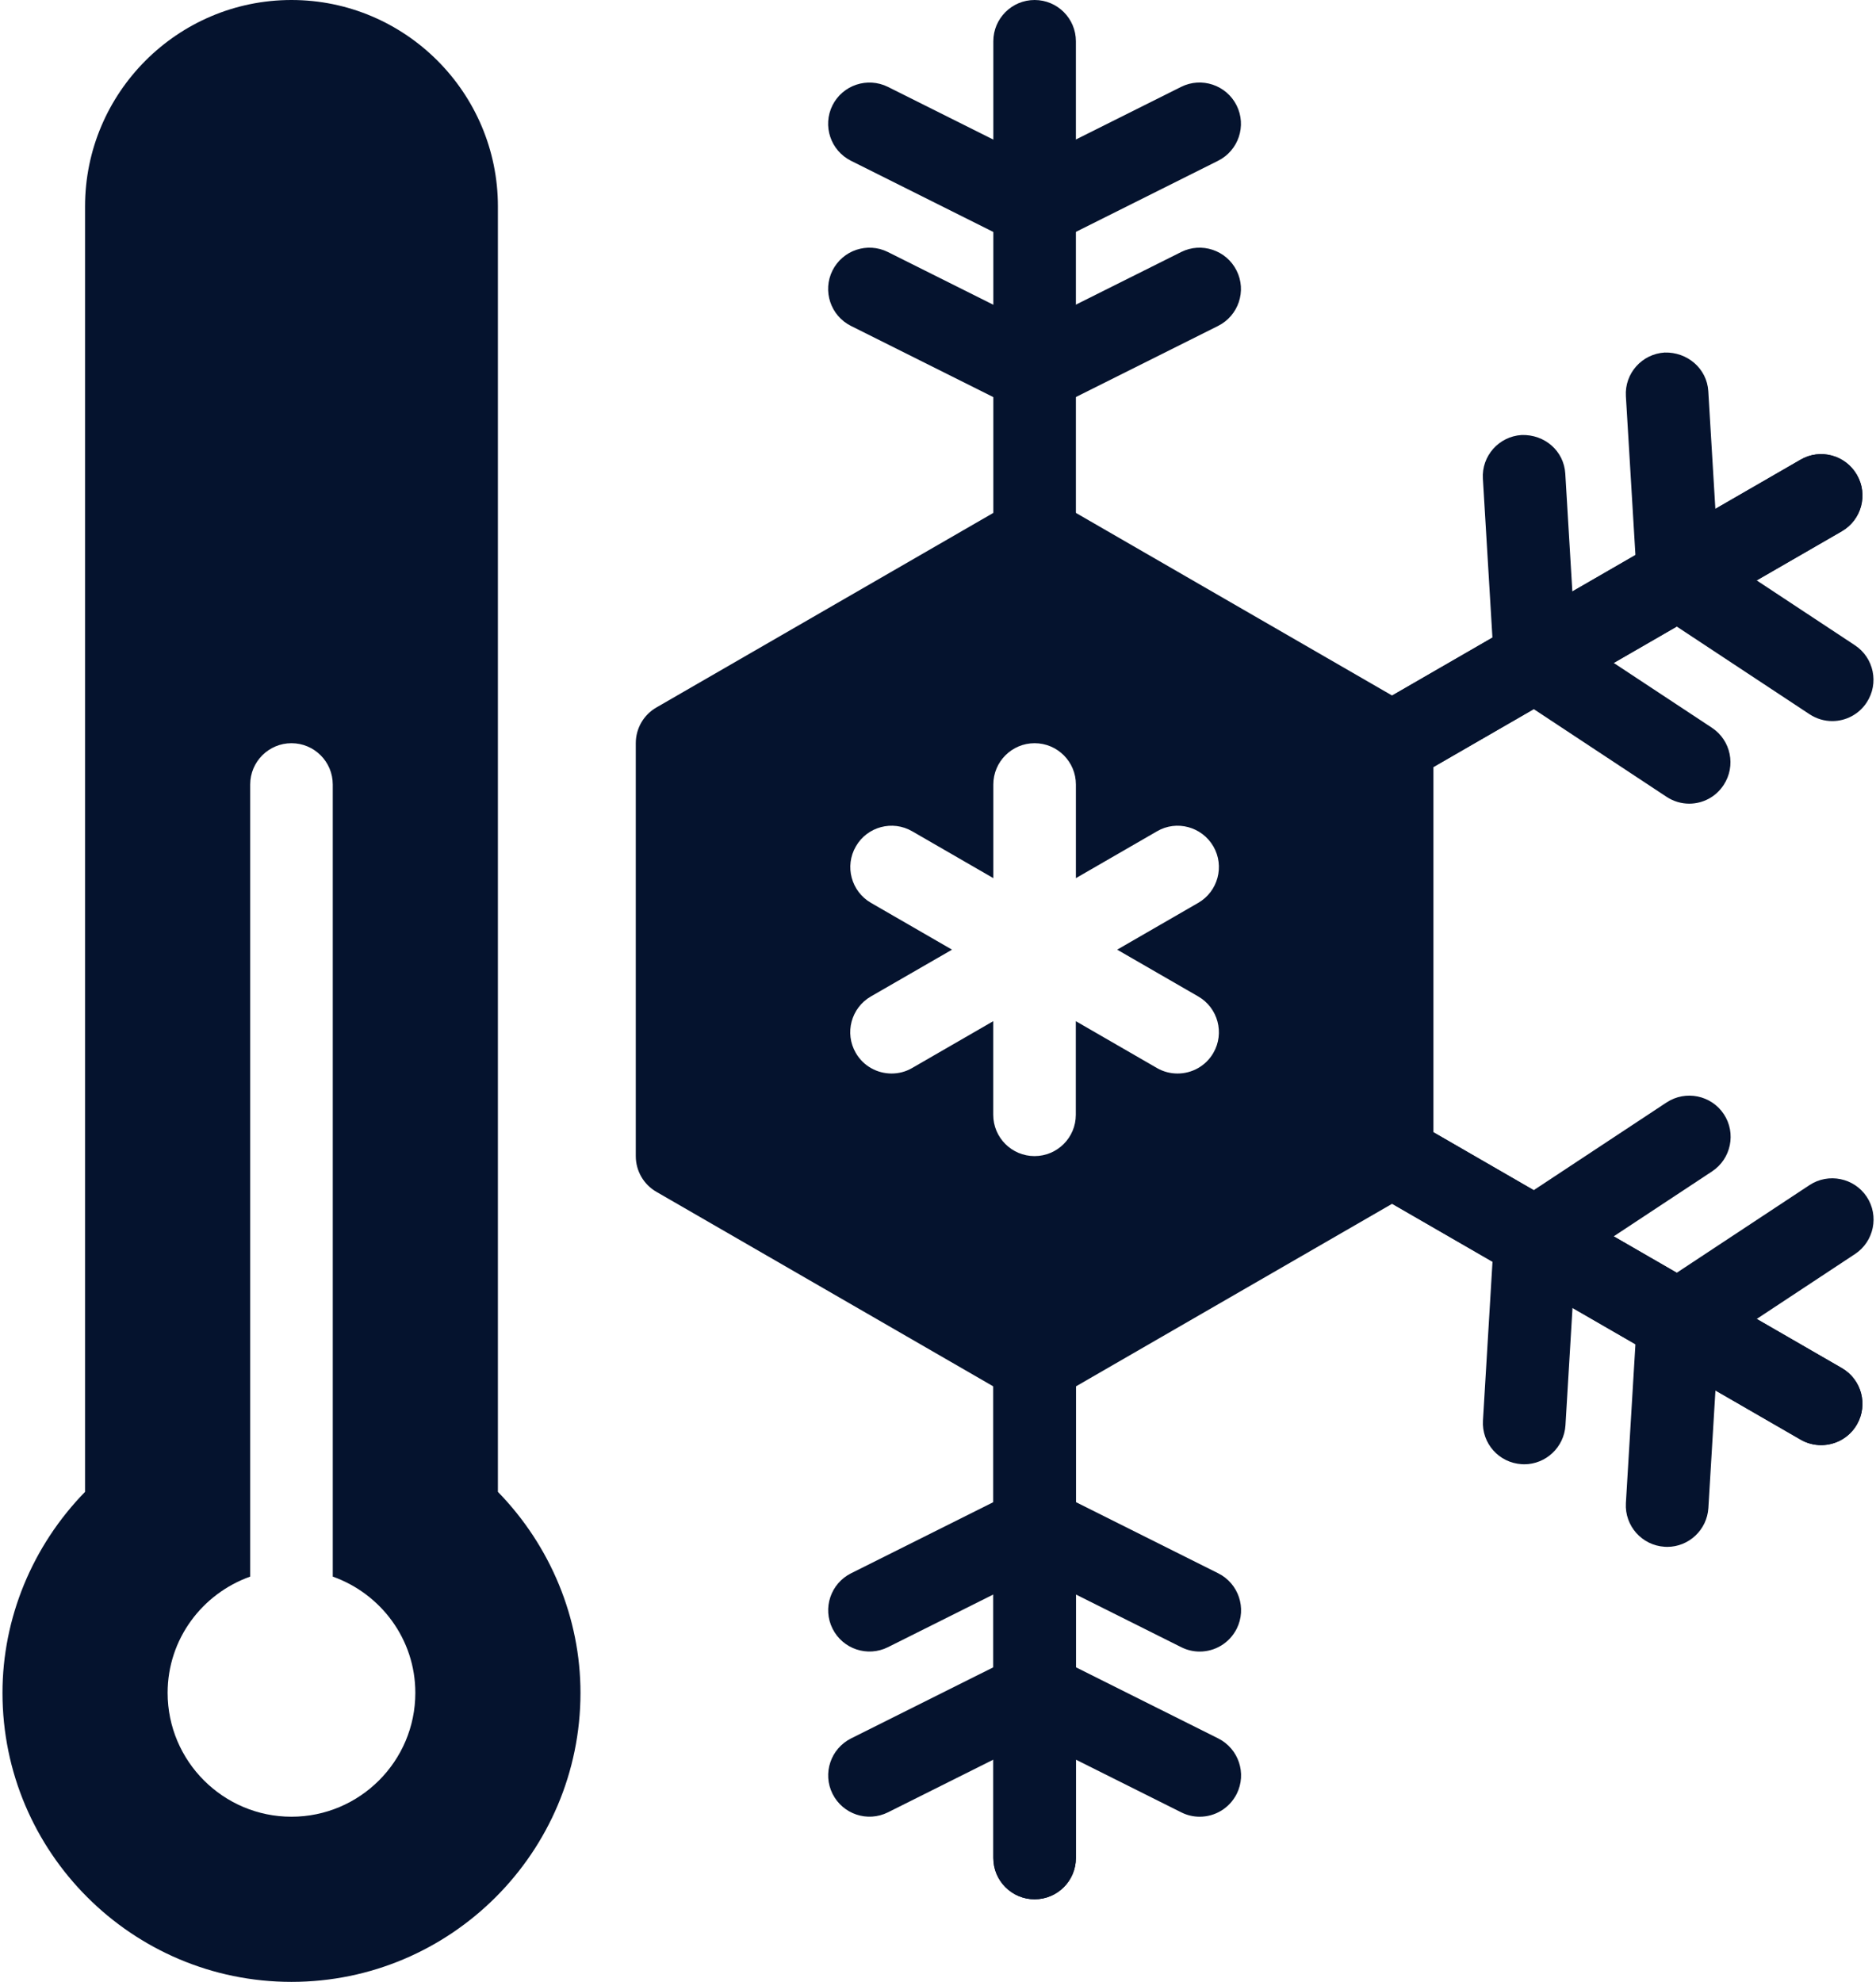 <svg width="71" height="75" viewBox="0 0 71 75" fill="none" xmlns="http://www.w3.org/2000/svg">
<path d="M39.156 71.875C38.294 71.875 37.594 71.175 37.594 70.312V51.562C37.594 50.7 38.294 50 39.156 50C40.019 50 40.719 50.7 40.719 51.562V70.312C40.719 71.175 40.019 71.875 39.156 71.875Z" fill="#05132E"/>
<path d="M39.156 21.875C38.294 21.875 37.594 21.175 37.594 20.312V1.562C37.594 0.7 38.294 0 39.156 0C40.019 0 40.719 0.7 40.719 1.562V20.312C40.719 21.175 40.019 21.875 39.156 21.875Z" fill="#05132E"/>
<path d="M39.156 9.375C38.916 9.375 38.678 9.319 38.456 9.209L32.206 6.084C31.434 5.697 31.122 4.759 31.506 3.987C31.894 3.216 32.828 2.906 33.603 3.287L39.153 6.062L44.703 3.287C45.472 2.903 46.413 3.216 46.8 3.987C47.188 4.759 46.872 5.697 46.1 6.084L39.85 9.209C39.634 9.319 39.397 9.375 39.156 9.375Z" fill="#05132E"/>
<path d="M39.156 15.625C38.916 15.625 38.678 15.569 38.456 15.459L32.206 12.334C31.434 11.947 31.122 11.009 31.506 10.238C31.894 9.466 32.828 9.153 33.603 9.537L39.153 12.312L44.703 9.537C45.472 9.153 46.413 9.466 46.8 10.238C47.188 11.009 46.872 11.947 46.1 12.334L39.85 15.459C39.634 15.569 39.397 15.625 39.156 15.625Z" fill="#05132E"/>
<path d="M45.403 68.75C45.169 68.75 44.931 68.697 44.706 68.584L39.156 65.809L33.606 68.584C32.831 68.969 31.897 68.656 31.509 67.884C31.122 67.112 31.438 66.175 32.209 65.787L38.459 62.663C38.9 62.444 39.419 62.444 39.856 62.663L46.106 65.787C46.878 66.175 47.191 67.112 46.806 67.884C46.528 68.434 45.978 68.75 45.403 68.75Z" fill="#05132E"/>
<path d="M45.403 62.5C45.169 62.5 44.931 62.447 44.706 62.334L39.156 59.559L33.606 62.334C32.831 62.719 31.897 62.406 31.509 61.634C31.122 60.862 31.438 59.925 32.209 59.538L38.459 56.413C38.9 56.194 39.419 56.194 39.856 56.413L46.106 59.538C46.878 59.925 47.191 60.862 46.806 61.634C46.528 62.184 45.978 62.5 45.403 62.5Z" fill="#05132E"/>
<path d="M68.925 54.688C68.659 54.688 68.391 54.622 68.144 54.478L51.906 45.103C51.159 44.672 50.903 43.716 51.334 42.969C51.766 42.222 52.719 41.966 53.469 42.397L69.706 51.772C70.453 52.203 70.709 53.159 70.278 53.906C69.991 54.406 69.466 54.688 68.925 54.688Z" fill="#05132E"/>
<path d="M52.688 29.688C52.147 29.688 51.622 29.409 51.331 28.906C50.9 28.159 51.156 27.203 51.903 26.772L68.141 17.397C68.884 16.962 69.844 17.219 70.275 17.969C70.706 18.716 70.45 19.672 69.703 20.103L53.466 29.478C53.222 29.622 52.953 29.688 52.688 29.688Z" fill="#05132E"/>
<path d="M68.925 54.688C68.659 54.688 68.391 54.622 68.144 54.478L51.906 45.103C51.159 44.672 50.903 43.716 51.334 42.969C51.766 42.222 52.719 41.966 53.469 42.397L69.706 51.772C70.453 52.203 70.709 53.159 70.278 53.906C69.991 54.406 69.466 54.688 68.925 54.688Z" fill="#05132E"/>
<path d="M63.097 58.538C63.066 58.538 63.031 58.538 63 58.534C62.141 58.481 61.484 57.744 61.534 56.881L61.953 49.906C61.981 49.416 62.241 48.969 62.653 48.697L68.484 44.847C69.2 44.375 70.175 44.572 70.65 45.291C71.125 46.009 70.925 46.981 70.206 47.456L65.028 50.875L64.656 57.069C64.603 57.897 63.916 58.538 63.097 58.538Z" fill="#05132E"/>
<path d="M57.684 55.413C57.653 55.413 57.622 55.413 57.591 55.409C56.728 55.356 56.072 54.619 56.125 53.756L56.544 46.781C56.572 46.291 56.831 45.841 57.244 45.569L63.075 41.719C63.794 41.247 64.766 41.444 65.241 42.163C65.716 42.881 65.516 43.853 64.797 44.328L59.619 47.747L59.247 53.941C59.194 54.772 58.503 55.413 57.684 55.413Z" fill="#05132E"/>
<path d="M39.156 71.875C38.294 71.875 37.594 71.175 37.594 70.312V51.562C37.594 50.7 38.294 50 39.156 50C40.019 50 40.719 50.7 40.719 51.562V70.312C40.719 71.175 40.019 71.875 39.156 71.875Z" fill="#05132E"/>
<path d="M69.344 27.288C69.047 27.288 68.75 27.203 68.484 27.028L62.653 23.178C62.244 22.906 61.984 22.459 61.953 21.969L61.534 14.994C61.481 14.134 62.138 13.394 63 13.341C63.856 13.316 64.603 13.944 64.653 14.806L65.025 21L70.203 24.419C70.922 24.894 71.122 25.863 70.647 26.584C70.347 27.041 69.85 27.288 69.344 27.288Z" fill="#05132E"/>
<path d="M63.931 30.413C63.634 30.413 63.337 30.328 63.072 30.153L57.241 26.303C56.831 26.031 56.572 25.584 56.541 25.091L56.122 18.116C56.069 17.256 56.725 16.516 57.587 16.462C58.462 16.434 59.191 17.066 59.241 17.928L59.612 24.122L64.791 27.541C65.509 28.016 65.709 28.984 65.234 29.706C64.934 30.166 64.438 30.413 63.931 30.413Z" fill="#05132E"/>
<path d="M70.278 17.969C69.847 17.219 68.888 16.962 68.144 17.397L52.688 26.322L39.938 18.959C39.456 18.681 38.856 18.681 38.375 18.959L24.844 26.772C24.359 27.05 24.062 27.566 24.062 28.125V43.75C24.062 44.309 24.359 44.825 24.844 45.103L38.375 52.916C38.616 53.056 38.884 53.125 39.156 53.125C39.428 53.125 39.697 53.056 39.938 52.916L53.469 45.103C53.953 44.825 54.25 44.309 54.25 43.75V29.028L69.706 20.106C70.456 19.672 70.713 18.716 70.278 17.969ZM45.35 37.709C46.097 38.141 46.353 39.097 45.922 39.844C45.631 40.347 45.106 40.625 44.566 40.625C44.3 40.625 44.031 40.559 43.784 40.416L40.716 38.644V42.188C40.716 43.05 40.016 43.75 39.153 43.75C38.291 43.75 37.591 43.05 37.591 42.188V38.644L34.522 40.416C34.278 40.559 34.009 40.625 33.744 40.625C33.203 40.625 32.678 40.347 32.388 39.844C31.956 39.097 32.212 38.141 32.959 37.709L36.031 35.938L32.962 34.166C32.216 33.734 31.959 32.778 32.391 32.031C32.822 31.281 33.778 31.025 34.525 31.459L37.594 33.231V29.688C37.594 28.825 38.294 28.125 39.156 28.125C40.019 28.125 40.719 28.825 40.719 29.688V33.231L43.788 31.459C44.528 31.025 45.487 31.281 45.922 32.031C46.353 32.778 46.097 33.734 45.35 34.166L42.281 35.938L45.35 37.709Z" fill="#05132E"/>
<path d="M18.844 56.456V7.812C18.844 3.506 15.338 0 11.031 0C6.725 0 3.219 3.506 3.219 7.812V56.456C1.225 58.5 0.094 61.234 0.094 64.062C0.094 70.094 5 75 11.031 75C17.062 75 21.969 70.094 21.969 64.062C21.969 61.234 20.837 58.5 18.844 56.456ZM11.031 68.75C8.447 68.75 6.344 66.647 6.344 64.062C6.344 62.028 7.653 60.309 9.469 59.663V29.688C9.469 28.825 10.169 28.125 11.031 28.125C11.894 28.125 12.594 28.825 12.594 29.688V59.663C14.409 60.309 15.719 62.028 15.719 64.062C15.719 66.647 13.616 68.75 11.031 68.75Z" fill="#05132E"/>
</svg>
